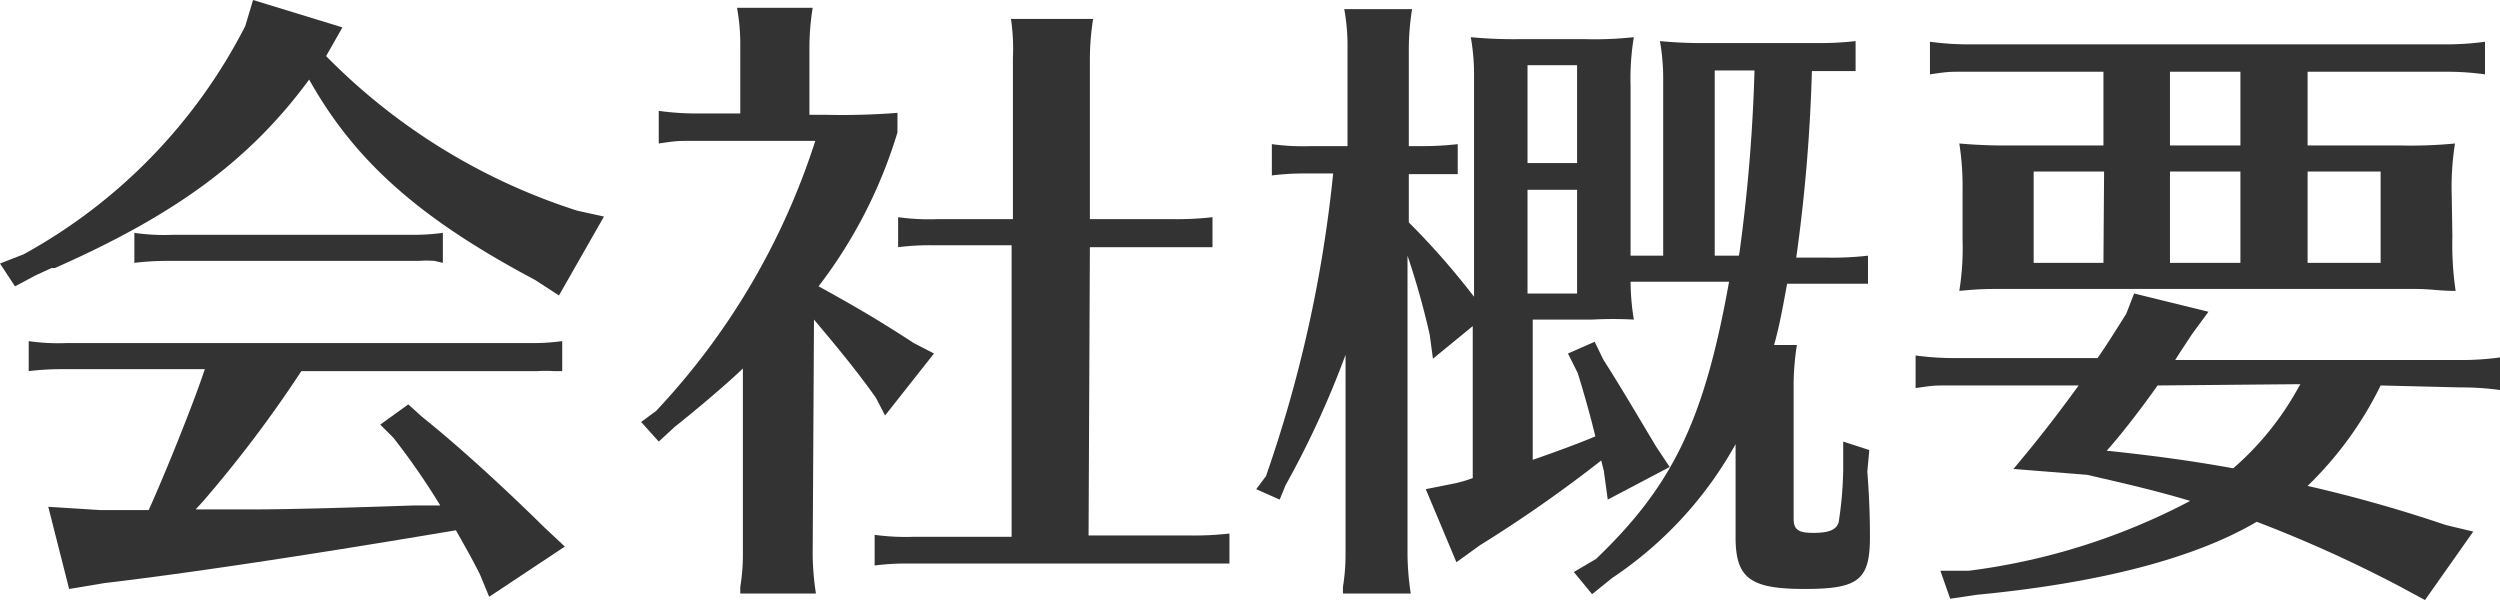 <svg xmlns="http://www.w3.org/2000/svg" viewBox="0 0 76.66 18.4"><defs><style>.cls-1{fill:#333334;}</style></defs><g id="レイヤー_2" data-name="レイヤー 2"><g id="レイヤー_1-2" data-name="レイヤー 1"><path class="cls-1" d="M10,1.72a18.85,18.85,0,0,0,7.7,4.74l.82.18L17.14,9.06l-.74-.48C12.86,6.7,10.88,4.94,9.48,2.44c-1.78,2.42-4,4.08-7.62,5.7l-.18.08-.1,0-.48.22-.64.34L0,8.08.72,7.8a16.6,16.6,0,0,0,6.8-7L7.76,0,10.5.84Zm-.72,9.6a37.86,37.86,0,0,1-3.06,4.06L6,15.62l1.8,0c1.16,0,3.1-.06,4.88-.12l.82,0a21.37,21.37,0,0,0-1.44-2.08l-.4-.4.86-.62.42.38c1.1.88,2.44,2.1,3.76,3.4l.62.58L15,18.3l-.28-.68c-.24-.48-.48-.9-.74-1.36C9.6,17,5.76,17.58,3.2,17.88l-1.08.18-.64-2.52,1.58.1h1.5c.54-1.2,1.4-3.34,1.72-4.32H1.88a8.31,8.31,0,0,0-1,.06v-.92a6.31,6.31,0,0,0,1.16.06H16.38a6.44,6.44,0,0,0,.86-.06v.92l-.26,0a3.32,3.32,0,0,0-.48,0H9.24ZM13.32,8a3.32,3.32,0,0,0-.48,0H5.12a8.31,8.31,0,0,0-1,.06V7.14A6.31,6.31,0,0,0,5.3,7.2h7.42a6.44,6.44,0,0,0,.86-.06v.92Z"/><path class="cls-1" d="M24.92,17a8.3,8.3,0,0,0,.1,1.2H22.7l0-.2a6.26,6.26,0,0,0,.08-1v-5.7c-.46.44-1.32,1.18-2.08,1.78l-.5.46-.54-.6.46-.34A21.78,21.78,0,0,0,25,4.32H21.2c-.42,0-.46,0-1,.08v-1a8.63,8.63,0,0,0,1.2.08h1.3V1.44a6.25,6.25,0,0,0-.1-1.2h2.32a7.91,7.91,0,0,0-.1,1.2V3.52h.48a21.75,21.75,0,0,0,2.22-.06v.6a14.74,14.74,0,0,1-2.42,4.72c1.06.58,1.88,1.06,2.92,1.74l.62.32-1.5,1.9-.28-.54c-.52-.74-1.14-1.5-1.9-2.4Zm8.46-.58H36.5a9.5,9.5,0,0,0,1.2-.06v.92c-.2,0-.28,0-.38,0l-.28,0H27.82a7.68,7.68,0,0,0-1,.06V16.4a6.91,6.91,0,0,0,1.2.06h3V7.52H28.54a7.68,7.68,0,0,0-1,.06V6.66a6.91,6.91,0,0,0,1.2.06h2.32V1.78A6.25,6.25,0,0,0,31,.58h2.52a7.91,7.91,0,0,0-.1,1.2V6.72h2.56a9.5,9.5,0,0,0,1.2-.06v.92c-.2,0-.28,0-.38,0l-.28,0h-3.1Z"/><path class="cls-1" d="M48.6,1.2a11,11,0,0,0,1.5-.06,7.78,7.78,0,0,0-.1,1.5v5.2h1V2.5a6.62,6.62,0,0,0-.1-1.24,13.64,13.64,0,0,0,1.5.06H55.7a9.5,9.5,0,0,0,1.2-.06v.92c-.2,0-.28,0-.38,0l-.28,0h-.68a51.27,51.27,0,0,1-.48,5.72h1a9.5,9.5,0,0,0,1.2-.06V8.7c-.2,0-.28,0-.38,0l-.28,0H54.8c-.18,1-.28,1.46-.4,1.88h.7a7.91,7.91,0,0,0-.1,1.2V15.9c0,.34.14.44.6.44s.7-.08.78-.32a11.37,11.37,0,0,0,.14-1.62v-.86l.8.26-.06.66c.06.78.08,1.42.08,2,0,1.32-.34,1.6-2,1.6s-2.12-.32-2.12-1.58V13.62a11.83,11.83,0,0,1-3.78,4.1l-.62.5-.56-.68.68-.4c2.36-2.26,3.32-4.26,4.08-8.5H50a7.57,7.57,0,0,0,.1,1.16,11.67,11.67,0,0,0-1.28,0H47v4.3c.58-.2,1.46-.52,1.92-.72-.16-.66-.36-1.36-.54-1.94l-.3-.6.82-.36.26.54.24.38c.56.9,1,1.66,1.4,2.32l.4.6-1.9,1-.12-.88-.08-.32a41.38,41.38,0,0,1-3.72,2.6l-.72.52L43.72,15l.9-.18a4.11,4.11,0,0,0,.54-.16V10l-1.22,1-.1-.74a24,24,0,0,0-.68-2.42V17a8.3,8.3,0,0,0,.1,1.2H41.18l0-.2a6.26,6.26,0,0,0,.08-1V10.88a28.35,28.35,0,0,1-1.84,4l-.18.44L38.52,15l.3-.4a40.45,40.45,0,0,0,2.06-9.28H40a7.68,7.68,0,0,0-1,.06V4.42a6.91,6.91,0,0,0,1.2.06h1.12v-3a6.25,6.25,0,0,0-.1-1.2h2.08a7.91,7.91,0,0,0-.1,1.2v3h.3a9.5,9.5,0,0,0,1.2-.06v.92c-.2,0-.28,0-.38,0l-.28,0h-.84V6.82a22.91,22.91,0,0,1,2,2.28V2.38a6.62,6.62,0,0,0-.1-1.24,13.64,13.64,0,0,0,1.5.06ZM46.84,2V5h1.52V2Zm0,7h1.52V5.82H46.84Zm6.5-1.26a51.48,51.48,0,0,0,.46-5.58H52.58V7.84h.74Z"/><path class="cls-1" d="M73,11.82a11,11,0,0,1-2.24,3.08A42.88,42.88,0,0,1,75,16.1l.84.2-1.48,2.1L73.62,18A40,40,0,0,0,69.2,16c-1.9,1.12-4.82,1.88-8.6,2.24l-.8.12-.3-.86.88,0a19.9,19.9,0,0,0,6.78-2.14c-1-.3-1.86-.5-3.16-.8l-2.26-.18c.76-.9,1.36-1.68,2-2.56h-4c-.42,0-.46,0-1,.08v-1a8.63,8.63,0,0,0,1.2.08h4.38c.28-.4.54-.82.88-1.36L65.44,9l2.28.56-.5.68c-.3.46-.32.48-.52.8h8.76a8.63,8.63,0,0,0,1.2-.08v1a8.43,8.43,0,0,0-1.2-.08Zm2.2-4.56a9.69,9.69,0,0,0,.1,1.66c-.52,0-.76-.06-1.26-.06H61.48c-.58,0-.76,0-1.4.06a8.21,8.21,0,0,0,.1-1.56V5.78a8.31,8.31,0,0,0-.1-1.38,15.81,15.81,0,0,0,1.6.06H64.5V2.2H60.18c-.42,0-.46,0-1,.08v-1a8.63,8.63,0,0,0,1.2.08H75a8.63,8.63,0,0,0,1.2-.08v1A8.43,8.43,0,0,0,75,2.2H70.76V4.46h2.82a14.12,14.12,0,0,0,1.7-.06A8.47,8.47,0,0,0,75.18,6Zm-10.68-2H62.36v2.8H64.5Zm1.64,6.56c-.28.4-1,1.38-1.56,2,1.52.16,2.66.32,3.88.54a9,9,0,0,0,2-2.48l.06-.1ZM68.7,2.2H66.54V4.46H68.7Zm0,3.06H66.54v2.8H68.7ZM73,8.06V5.26H70.76v2.8Z"/></g></g></svg>